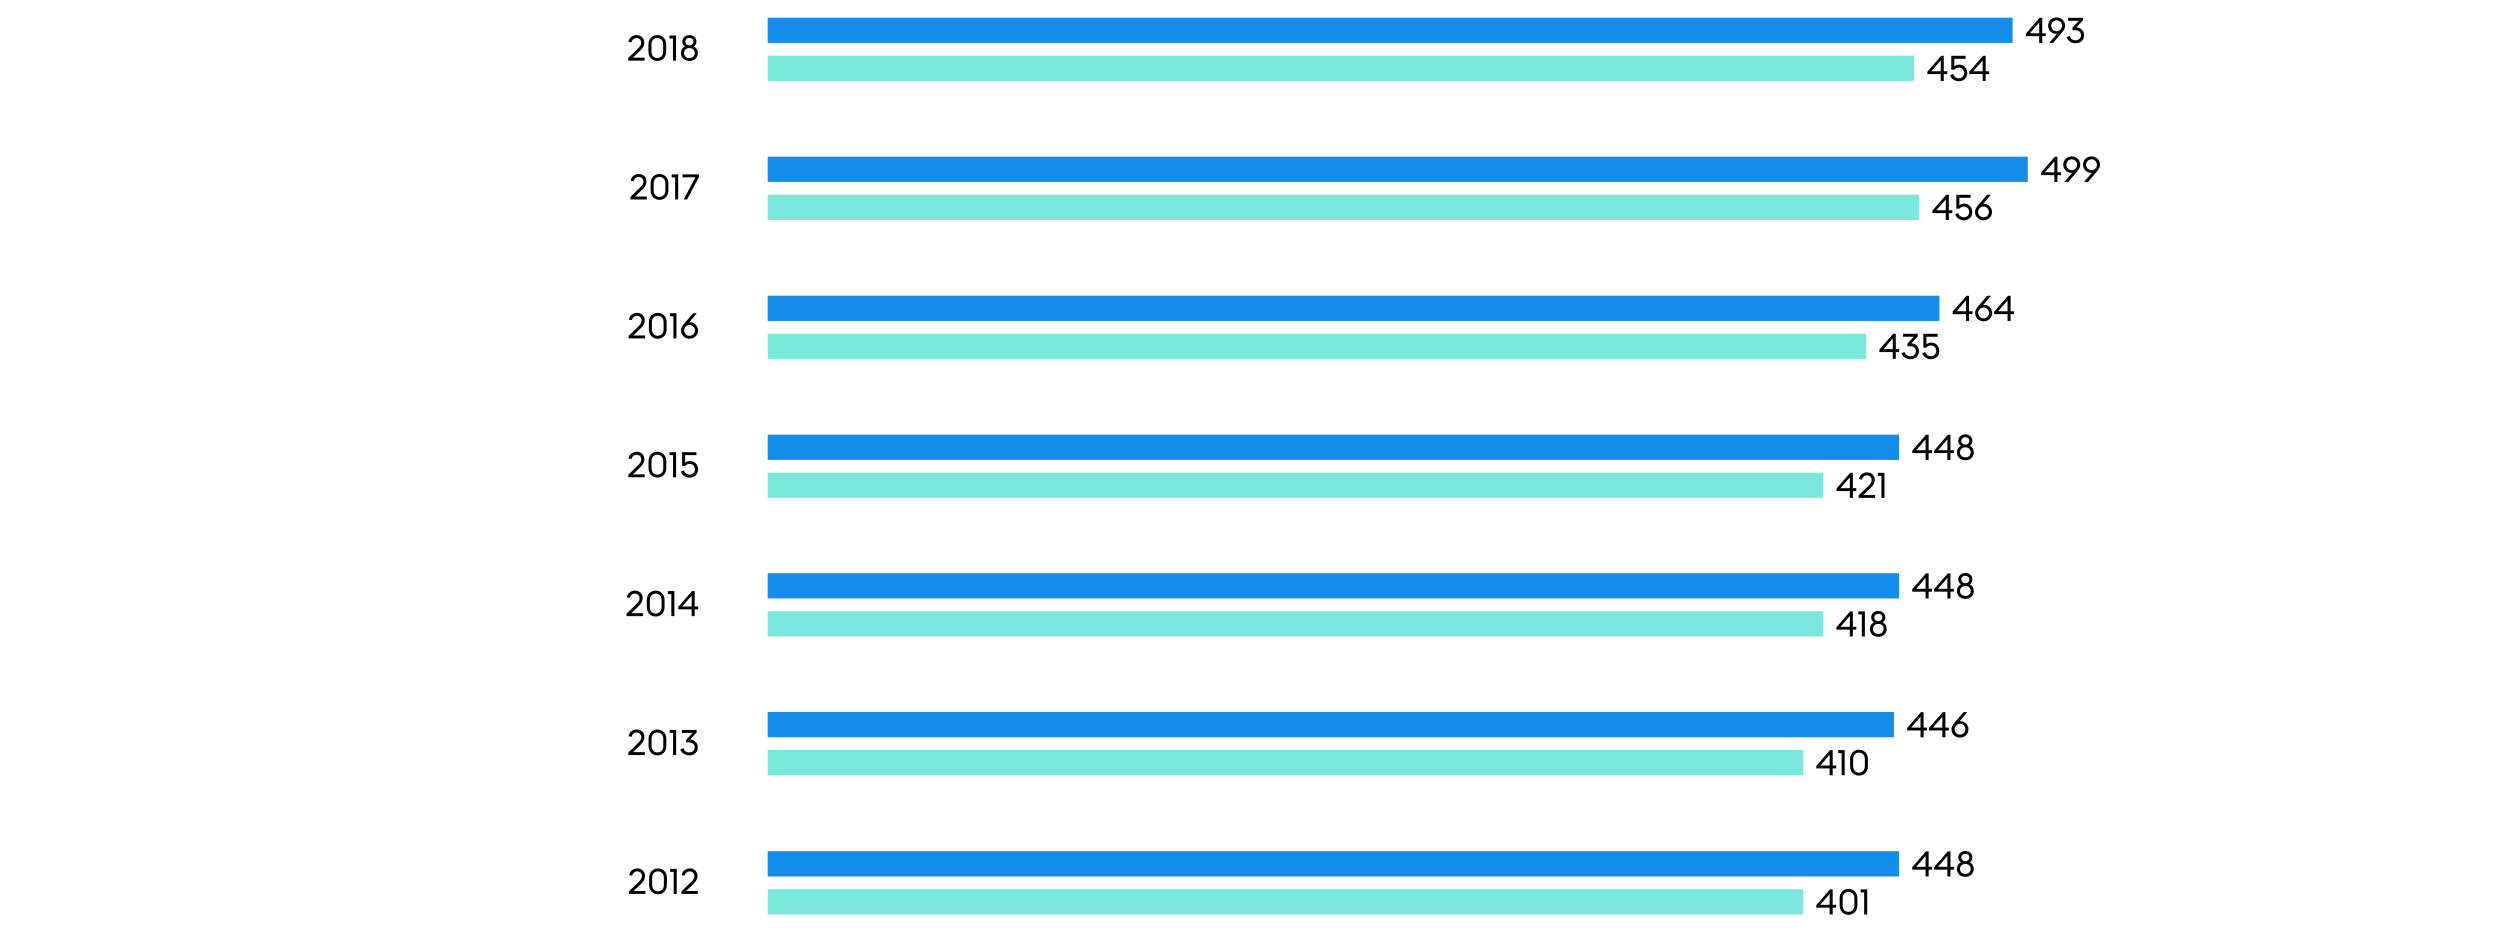 <svg width="990" height="370" viewBox="0 0 990 370" fill="none" xmlns="http://www.w3.org/2000/svg">
<rect width="990" height="370" fill="white"/>
<path d="M248.767 24H255.263V22.838H250.615L253.429 20.136C254.465 19.142 255.137 18.134 255.137 16.874C255.137 15.124 253.821 13.892 252.085 13.892C250.419 13.892 249.117 15.012 248.865 16.538L250.069 16.79C250.223 15.81 251.049 15.068 252.043 15.068C253.107 15.068 253.919 15.88 253.919 16.93C253.919 17.854 253.261 18.638 252.603 19.268L248.767 22.992V24ZM260.286 24.14C262.33 24.14 263.814 22.614 263.814 20.402V17.63C263.814 15.432 262.33 13.892 260.286 13.892C258.242 13.892 256.772 15.432 256.772 17.63V20.402C256.772 22.614 258.242 24.14 260.286 24.14ZM260.286 22.964C258.942 22.964 257.976 22.012 257.976 20.402V17.63C257.976 16.02 258.942 15.068 260.286 15.068C261.644 15.068 262.61 16.02 262.61 17.63V20.402C262.61 22.012 261.644 22.964 260.286 22.964ZM266.488 24H267.692V14.06H265.116V15.25H266.488V24ZM273.006 24.14C274.98 24.14 276.338 22.824 276.338 21.018C276.338 19.828 275.764 18.904 274.784 18.414C275.414 17.98 275.792 17.28 275.792 16.454C275.792 14.97 274.644 13.892 273.006 13.892C271.41 13.892 270.206 14.97 270.206 16.454C270.206 17.28 270.598 17.98 271.242 18.414C270.248 18.904 269.66 19.828 269.66 21.018C269.66 22.824 271.06 24.14 273.006 24.14ZM273.006 17.952C272.026 17.952 271.396 17.252 271.396 16.482C271.396 15.656 272.04 15.026 273.006 15.026C274 15.026 274.602 15.656 274.602 16.482C274.602 17.252 274.014 17.952 273.006 17.952ZM273.006 22.992C271.704 22.992 270.878 22.11 270.878 21.018C270.878 19.898 271.704 19.03 273.006 19.03C274.336 19.03 275.12 19.898 275.12 21.018C275.12 22.11 274.336 22.992 273.006 22.992Z" fill="black"/>
<path d="M249.642 79H256.138V77.838H251.49L254.304 75.136C255.34 74.142 256.012 73.134 256.012 71.874C256.012 70.124 254.696 68.892 252.96 68.892C251.294 68.892 249.992 70.012 249.74 71.538L250.944 71.79C251.098 70.81 251.924 70.068 252.918 70.068C253.982 70.068 254.794 70.88 254.794 71.93C254.794 72.854 254.136 73.638 253.478 74.268L249.642 77.992V79ZM261.161 79.14C263.205 79.14 264.689 77.614 264.689 75.402V72.63C264.689 70.432 263.205 68.892 261.161 68.892C259.117 68.892 257.647 70.432 257.647 72.63V75.402C257.647 77.614 259.117 79.14 261.161 79.14ZM261.161 77.964C259.817 77.964 258.851 77.012 258.851 75.402V72.63C258.851 71.02 259.817 70.068 261.161 70.068C262.519 70.068 263.485 71.02 263.485 72.63V75.402C263.485 77.012 262.519 77.964 261.161 77.964ZM267.363 79H268.567V69.06H265.991V70.25H267.363V79ZM272.075 79L276.807 70.068V69.06H270.283V70.236H275.379L270.731 79H272.075Z" fill="black"/>
<path d="M248.944 134H255.44V132.838H250.792L253.606 130.136C254.642 129.142 255.314 128.134 255.314 126.874C255.314 125.124 253.998 123.892 252.262 123.892C250.596 123.892 249.294 125.012 249.042 126.538L250.246 126.79C250.4 125.81 251.226 125.068 252.22 125.068C253.284 125.068 254.096 125.88 254.096 126.93C254.096 127.854 253.438 128.638 252.78 129.268L248.944 132.992V134ZM260.463 134.14C262.507 134.14 263.991 132.614 263.991 130.402V127.63C263.991 125.432 262.507 123.892 260.463 123.892C258.419 123.892 256.949 125.432 256.949 127.63V130.402C256.949 132.614 258.419 134.14 260.463 134.14ZM260.463 132.964C259.119 132.964 258.153 132.012 258.153 130.402V127.63C258.153 126.02 259.119 125.068 260.463 125.068C261.821 125.068 262.787 126.02 262.787 127.63V130.402C262.787 132.012 261.821 132.964 260.463 132.964ZM266.666 134H267.87V124.06H265.294V125.25H266.666V134ZM273.058 134.14C274.99 134.14 276.418 132.67 276.418 130.836C276.418 129.1 274.976 127.63 273.31 127.63C273.184 127.63 273.058 127.644 272.918 127.658L275.956 124.06H274.43L270.804 128.33C270.188 129.058 269.684 129.814 269.684 130.864C269.684 132.67 271.126 134.14 273.058 134.14ZM273.058 132.978C271.84 132.978 270.916 132.012 270.916 130.836C270.916 129.66 271.84 128.694 273.058 128.694C274.262 128.694 275.186 129.66 275.186 130.836C275.186 132.012 274.262 132.978 273.058 132.978Z" fill="black"/>
<path d="M248.808 189H255.304V187.838H250.656L253.47 185.136C254.506 184.142 255.178 183.134 255.178 181.874C255.178 180.124 253.862 178.892 252.126 178.892C250.46 178.892 249.158 180.012 248.906 181.538L250.11 181.79C250.264 180.81 251.09 180.068 252.084 180.068C253.148 180.068 253.96 180.88 253.96 181.93C253.96 182.854 253.302 183.638 252.644 184.268L248.808 187.992V189ZM260.327 189.14C262.371 189.14 263.855 187.614 263.855 185.402V182.63C263.855 180.432 262.371 178.892 260.327 178.892C258.283 178.892 256.813 180.432 256.813 182.63V185.402C256.813 187.614 258.283 189.14 260.327 189.14ZM260.327 187.964C258.983 187.964 258.017 187.012 258.017 185.402V182.63C258.017 181.02 258.983 180.068 260.327 180.068C261.685 180.068 262.651 181.02 262.651 182.63V185.402C262.651 187.012 261.685 187.964 260.327 187.964ZM266.529 189H267.733V179.06H265.157V180.25H266.529V189ZM273.159 189.14C275.021 189.14 276.435 187.74 276.435 185.99C276.435 184.03 275.147 182.546 273.271 182.546C272.403 182.546 271.675 182.882 271.311 183.26V180.236H275.777V179.06H270.107V184.548H271.339C271.689 184.016 272.347 183.694 273.117 183.694C274.349 183.694 275.203 184.646 275.203 185.836C275.203 187.012 274.335 187.964 273.159 187.964C271.969 187.964 271.115 187.25 270.877 186.284L269.659 186.704C270.023 188.188 271.591 189.14 273.159 189.14Z" fill="black"/>
<path d="M248.124 244H254.62V242.838H249.972L252.786 240.136C253.822 239.142 254.494 238.134 254.494 236.874C254.494 235.124 253.178 233.892 251.442 233.892C249.776 233.892 248.474 235.012 248.222 236.538L249.426 236.79C249.58 235.81 250.406 235.068 251.4 235.068C252.464 235.068 253.276 235.88 253.276 236.93C253.276 237.854 252.618 238.638 251.96 239.268L248.124 242.992V244ZM259.643 244.14C261.687 244.14 263.171 242.614 263.171 240.402V237.63C263.171 235.432 261.687 233.892 259.643 233.892C257.599 233.892 256.129 235.432 256.129 237.63V240.402C256.129 242.614 257.599 244.14 259.643 244.14ZM259.643 242.964C258.299 242.964 257.333 242.012 257.333 240.402V237.63C257.333 236.02 258.299 235.068 259.643 235.068C261.001 235.068 261.967 236.02 261.967 237.63V240.402C261.967 242.012 261.001 242.964 259.643 242.964ZM265.846 244H267.05V234.06H264.474V235.25H265.846V244ZM273.889 244H275.093V241.298H276.465V240.164H275.093V234.06H274.043L268.597 240.332V241.298H273.889V244ZM273.889 240.164H270.179L273.889 235.88V240.164Z" fill="black"/>
<path d="M248.821 299H255.317V297.838H250.669L253.483 295.136C254.519 294.142 255.191 293.134 255.191 291.874C255.191 290.124 253.875 288.892 252.139 288.892C250.473 288.892 249.171 290.012 248.919 291.538L250.123 291.79C250.277 290.81 251.103 290.068 252.097 290.068C253.161 290.068 253.973 290.88 253.973 291.93C253.973 292.854 253.315 293.638 252.657 294.268L248.821 297.992V299ZM260.34 299.14C262.384 299.14 263.868 297.614 263.868 295.402V292.63C263.868 290.432 262.384 288.892 260.34 288.892C258.296 288.892 256.826 290.432 256.826 292.63V295.402C256.826 297.614 258.296 299.14 260.34 299.14ZM260.34 297.964C258.996 297.964 258.03 297.012 258.03 295.402V292.63C258.03 291.02 258.996 290.068 260.34 290.068C261.698 290.068 262.664 291.02 262.664 292.63V295.402C262.664 297.012 261.698 297.964 260.34 297.964ZM266.543 299H267.747V289.06H265.171V290.25H266.543V299ZM272.935 299.14C274.951 299.14 276.323 297.796 276.323 295.99C276.323 294.296 275.175 292.952 273.313 292.854L275.861 290.054V289.06H269.995V290.236H274.251L271.731 292.994V293.988H272.907C274.209 293.988 275.105 294.73 275.105 295.99C275.105 297.152 274.125 297.964 272.949 297.964C271.759 297.964 270.905 297.264 270.653 296.284L269.435 296.704C269.799 298.202 271.367 299.14 272.935 299.14Z" fill="black"/>
<path d="M249.054 354H255.55V352.838H250.902L253.716 350.136C254.752 349.142 255.424 348.134 255.424 346.874C255.424 345.124 254.108 343.892 252.372 343.892C250.706 343.892 249.404 345.012 249.152 346.538L250.356 346.79C250.51 345.81 251.336 345.068 252.33 345.068C253.394 345.068 254.206 345.88 254.206 346.93C254.206 347.854 253.548 348.638 252.89 349.268L249.054 352.992V354ZM260.573 354.14C262.617 354.14 264.101 352.614 264.101 350.402V347.63C264.101 345.432 262.617 343.892 260.573 343.892C258.529 343.892 257.059 345.432 257.059 347.63V350.402C257.059 352.614 258.529 354.14 260.573 354.14ZM260.573 352.964C259.229 352.964 258.263 352.012 258.263 350.402V347.63C258.263 346.02 259.229 345.068 260.573 345.068C261.931 345.068 262.897 346.02 262.897 347.63V350.402C262.897 352.012 261.931 352.964 260.573 352.964ZM266.775 354H267.979V344.06H265.403V345.25H266.775V354ZM269.835 354H276.331V352.838H271.683L274.497 350.136C275.533 349.142 276.205 348.134 276.205 346.874C276.205 345.124 274.889 343.892 273.153 343.892C271.487 343.892 270.185 345.012 269.933 346.538L271.137 346.79C271.291 345.81 272.117 345.068 273.111 345.068C274.175 345.068 274.987 345.88 274.987 346.93C274.987 347.854 274.329 348.638 273.671 349.268L269.835 352.992V354Z" fill="black"/>
<g clip-path="url(#clip0)">
<rect x="304.005" y="307" width="10" height="410" transform="rotate(-90 304.005 307)" fill="#7AE9DC"/>
<path d="M724.535 307H725.739V304.298H727.111V303.164H725.739V297.06H724.689L719.243 303.332V304.298H724.535V307ZM724.535 303.164H720.825L724.535 298.88V303.164ZM729.288 307H730.492V297.06H727.916V298.25H729.288V307ZM736.156 307.14C738.2 307.14 739.684 305.614 739.684 303.402V300.63C739.684 298.432 738.2 296.892 736.156 296.892C734.112 296.892 732.642 298.432 732.642 300.63V303.402C732.642 305.614 734.112 307.14 736.156 307.14ZM736.156 305.964C734.812 305.964 733.846 305.012 733.846 303.402V300.63C733.846 299.02 734.812 298.068 736.156 298.068C737.514 298.068 738.48 299.02 738.48 300.63V303.402C738.48 305.012 737.514 305.964 736.156 305.964Z" fill="black"/>
</g>
<g clip-path="url(#clip1)">
<rect x="304" y="32.045" width="10" height="454" transform="rotate(-90 304 32.045)" fill="#7AE9DC"/>
<path d="M768.53 32.045H769.734V29.343H771.106V28.209H769.734V22.105H768.684L763.238 28.377V29.343H768.53V32.045ZM768.53 28.209H764.82L768.53 23.925V28.209ZM775.757 32.185C777.619 32.185 779.033 30.785 779.033 29.035C779.033 27.075 777.745 25.591 775.869 25.591C775.001 25.591 774.273 25.927 773.909 26.305V23.281H778.375V22.105H772.705V27.593H773.937C774.287 27.061 774.945 26.739 775.715 26.739C776.947 26.739 777.801 27.691 777.801 28.881C777.801 30.057 776.933 31.009 775.757 31.009C774.567 31.009 773.713 30.295 773.475 29.329L772.257 29.749C772.621 31.233 774.189 32.185 775.757 32.185ZM785.128 32.045H786.332V29.343H787.704V28.209H786.332V22.105H785.282L779.836 28.377V29.343H785.128V32.045ZM785.128 28.209H781.418L785.128 23.925V28.209Z" fill="black"/>
</g>
<rect x="304" y="17" width="10" height="493" transform="rotate(-90 304 17)" fill="#148DEA"/>
<path d="M807.53 17H808.734V14.298H810.106V13.164H808.734V7.06H807.684L802.238 13.332V14.298H807.53V17ZM807.53 13.164H803.82L807.53 8.88V13.164ZM811.485 17H813.025L816.665 12.702C817.281 11.974 817.785 11.218 817.785 10.168C817.785 8.362 816.343 6.892 814.411 6.892C812.479 6.892 811.051 8.362 811.051 10.21C811.051 11.932 812.493 13.402 814.159 13.402C814.299 13.402 814.425 13.402 814.551 13.374L811.485 17ZM814.411 12.338C813.193 12.338 812.283 11.372 812.283 10.196C812.283 9.02 813.193 8.054 814.411 8.054C815.629 8.054 816.553 9.02 816.553 10.196C816.553 11.372 815.629 12.338 814.411 12.338ZM821.901 17.14C823.917 17.14 825.289 15.796 825.289 13.99C825.289 12.296 824.141 10.952 822.279 10.854L824.827 8.054V7.06H818.961V8.236H823.217L820.697 10.994V11.988H821.873C823.175 11.988 824.071 12.73 824.071 13.99C824.071 15.152 823.091 15.964 821.915 15.964C820.725 15.964 819.871 15.264 819.619 14.284L818.401 14.704C818.765 16.202 820.333 17.14 821.901 17.14Z" fill="black"/>
<g clip-path="url(#clip2)">
<rect x="304" y="87.09" width="10" height="456" transform="rotate(-90 304 87.09)" fill="#7AE9DC"/>
<path d="M770.53 87.09H771.734V84.388H773.106V83.254H771.734V77.15H770.684L765.238 83.422V84.388H770.53V87.09ZM770.53 83.254H766.82L770.53 78.97V83.254ZM777.757 87.23C779.619 87.23 781.033 85.83 781.033 84.08C781.033 82.12 779.745 80.636 777.869 80.636C777.001 80.636 776.273 80.972 775.909 81.35V78.326H780.375V77.15H774.705V82.638H775.937C776.287 82.106 776.945 81.784 777.715 81.784C778.947 81.784 779.801 82.736 779.801 83.926C779.801 85.102 778.933 86.054 777.757 86.054C776.567 86.054 775.713 85.34 775.475 84.374L774.257 84.794C774.621 86.278 776.189 87.23 777.757 87.23ZM785.476 87.23C787.408 87.23 788.836 85.76 788.836 83.926C788.836 82.19 787.394 80.72 785.728 80.72C785.602 80.72 785.476 80.734 785.336 80.748L788.374 77.15H786.848L783.222 81.42C782.606 82.148 782.102 82.904 782.102 83.954C782.102 85.76 783.544 87.23 785.476 87.23ZM785.476 86.068C784.258 86.068 783.334 85.102 783.334 83.926C783.334 82.75 784.258 81.784 785.476 81.784C786.68 81.784 787.604 82.75 787.604 83.926C787.604 85.102 786.68 86.068 785.476 86.068Z" fill="black"/>
</g>
<rect x="304" y="72.045" width="10" height="499" transform="rotate(-90 304 72.045)" fill="#148DEA"/>
<path d="M813.53 72.045H814.734V69.343H816.106V68.209H814.734V62.105H813.684L808.238 68.377V69.343H813.53V72.045ZM813.53 68.209H809.82L813.53 63.925V68.209ZM817.485 72.045H819.025L822.665 67.747C823.281 67.019 823.785 66.263 823.785 65.213C823.785 63.407 822.343 61.937 820.411 61.937C818.479 61.937 817.051 63.407 817.051 65.255C817.051 66.977 818.493 68.447 820.159 68.447C820.299 68.447 820.425 68.447 820.551 68.419L817.485 72.045ZM820.411 67.383C819.193 67.383 818.283 66.417 818.283 65.241C818.283 64.065 819.193 63.099 820.411 63.099C821.629 63.099 822.553 64.065 822.553 65.241C822.553 66.417 821.629 67.383 820.411 67.383ZM825.306 72.045H826.846L830.486 67.747C831.102 67.019 831.606 66.263 831.606 65.213C831.606 63.407 830.164 61.937 828.232 61.937C826.3 61.937 824.872 63.407 824.872 65.255C824.872 66.977 826.314 68.447 827.98 68.447C828.12 68.447 828.246 68.447 828.372 68.419L825.306 72.045ZM828.232 67.383C827.014 67.383 826.104 66.417 826.104 65.241C826.104 64.065 827.014 63.099 828.232 63.099C829.45 63.099 830.374 64.065 830.374 65.241C830.374 66.417 829.45 67.383 828.232 67.383Z" fill="black"/>
<g clip-path="url(#clip3)">
<rect x="304" y="142.121" width="10" height="435" transform="rotate(-90 304 142.121)" fill="#7AE9DC"/>
<path d="M749.53 142.121H750.734V139.419H752.106V138.285H750.734V132.181H749.684L744.238 138.453V139.419H749.53V142.121ZM749.53 138.285H745.82L749.53 134.001V138.285ZM756.519 142.261C758.535 142.261 759.907 140.917 759.907 139.111C759.907 137.417 758.759 136.073 756.897 135.975L759.445 133.175V132.181H753.579V133.357H757.835L755.315 136.115V137.109H756.491C757.793 137.109 758.689 137.851 758.689 139.111C758.689 140.273 757.709 141.085 756.533 141.085C755.343 141.085 754.489 140.385 754.237 139.405L753.019 139.825C753.383 141.323 754.951 142.261 756.519 142.261ZM764.7 142.261C766.562 142.261 767.976 140.861 767.976 139.111C767.976 137.151 766.688 135.667 764.812 135.667C763.944 135.667 763.216 136.003 762.852 136.381V133.357H767.318V132.181H761.648V137.669H762.88C763.23 137.137 763.888 136.815 764.658 136.815C765.89 136.815 766.744 137.767 766.744 138.957C766.744 140.133 765.876 141.085 764.7 141.085C763.51 141.085 762.656 140.371 762.418 139.405L761.2 139.825C761.564 141.309 763.132 142.261 764.7 142.261Z" fill="black"/>
</g>
<rect x="304" y="127.09" width="10" height="464" transform="rotate(-90 304 127.09)" fill="#148DEA"/>
<path d="M778.53 127.09H779.734V124.388H781.106V123.254H779.734V117.15H778.684L773.238 123.422V124.388H778.53V127.09ZM778.53 123.254H774.82L778.53 118.97V123.254ZM785.519 127.23C787.451 127.23 788.879 125.76 788.879 123.926C788.879 122.19 787.437 120.72 785.771 120.72C785.645 120.72 785.519 120.734 785.379 120.748L788.417 117.15H786.891L783.265 121.42C782.649 122.148 782.145 122.904 782.145 123.954C782.145 125.76 783.587 127.23 785.519 127.23ZM785.519 126.068C784.301 126.068 783.377 125.102 783.377 123.926C783.377 122.75 784.301 121.784 785.519 121.784C786.723 121.784 787.647 122.75 787.647 123.926C787.647 125.102 786.723 126.068 785.519 126.068ZM794.991 127.09H796.195V124.388H797.567V123.254H796.195V117.15H795.145L789.699 123.422V124.388H794.991V127.09ZM794.991 123.254H791.281L794.991 118.97V123.254Z" fill="black"/>
<g clip-path="url(#clip4)">
<rect x="304" y="197.167" width="10" height="418" transform="rotate(-90 304 197.167)" fill="#7AE9DC"/>
<path d="M732.53 197.167H733.734V194.465H735.106V193.331H733.734V187.227H732.684L727.238 193.499V194.465H732.53V197.167ZM732.53 193.331H728.82L732.53 189.047V193.331ZM736.037 197.167H742.533V196.005H737.885L740.699 193.303C741.735 192.309 742.407 191.301 742.407 190.041C742.407 188.291 741.091 187.059 739.355 187.059C737.689 187.059 736.387 188.179 736.135 189.705L737.339 189.957C737.493 188.977 738.319 188.235 739.313 188.235C740.377 188.235 741.189 189.047 741.189 190.097C741.189 191.021 740.531 191.805 739.873 192.435L736.037 196.159V197.167ZM745.036 197.167H746.24V187.227H743.664V188.417H745.036V197.167Z" fill="black"/>
</g>
<g clip-path="url(#clip5)">
<rect x="304" y="182.121" width="10" height="448" transform="rotate(-90 304 182.121)" fill="#148DEA"/>
<path d="M762.53 182.121H763.734V179.419H765.106V178.285H763.734V172.181H762.684L757.238 178.453V179.419H762.53V182.121ZM762.53 178.285H758.82L762.53 174.001V178.285ZM771.171 182.121H772.375V179.419H773.747V178.285H772.375V172.181H771.325L765.879 178.453V179.419H771.171V182.121ZM771.171 178.285H767.461L771.171 174.001V178.285ZM778.286 182.261C780.26 182.261 781.618 180.945 781.618 179.139C781.618 177.949 781.044 177.025 780.064 176.535C780.694 176.101 781.072 175.401 781.072 174.575C781.072 173.091 779.924 172.013 778.286 172.013C776.69 172.013 775.486 173.091 775.486 174.575C775.486 175.401 775.878 176.101 776.522 176.535C775.528 177.025 774.94 177.949 774.94 179.139C774.94 180.945 776.34 182.261 778.286 182.261ZM778.286 176.073C777.306 176.073 776.676 175.373 776.676 174.603C776.676 173.777 777.32 173.147 778.286 173.147C779.28 173.147 779.882 173.777 779.882 174.603C779.882 175.373 779.294 176.073 778.286 176.073ZM778.286 181.113C776.984 181.113 776.158 180.231 776.158 179.139C776.158 178.019 776.984 177.151 778.286 177.151C779.616 177.151 780.4 178.019 780.4 179.139C780.4 180.231 779.616 181.113 778.286 181.113Z" fill="black"/>
</g>
<g clip-path="url(#clip6)">
<rect x="304" y="252.045" width="10" height="418" transform="rotate(-90 304 252.045)" fill="#7AE9DC"/>
<path d="M732.53 252.045H733.734V249.343H735.106V248.209H733.734V242.105H732.684L727.238 248.377V249.343H732.53V252.045ZM732.53 248.209H728.82L732.53 243.925V248.209ZM737.284 252.045H738.488V242.105H735.912V243.295H737.284V252.045ZM743.801 252.185C745.775 252.185 747.133 250.869 747.133 249.063C747.133 247.873 746.559 246.949 745.579 246.459C746.209 246.025 746.587 245.325 746.587 244.499C746.587 243.015 745.439 241.937 743.801 241.937C742.205 241.937 741.001 243.015 741.001 244.499C741.001 245.325 741.393 246.025 742.037 246.459C741.043 246.949 740.455 247.873 740.455 249.063C740.455 250.869 741.855 252.185 743.801 252.185ZM743.801 245.997C742.821 245.997 742.191 245.297 742.191 244.527C742.191 243.701 742.835 243.071 743.801 243.071C744.795 243.071 745.397 243.701 745.397 244.527C745.397 245.297 744.809 245.997 743.801 245.997ZM743.801 251.037C742.499 251.037 741.673 250.155 741.673 249.063C741.673 247.943 742.499 247.075 743.801 247.075C745.131 247.075 745.915 247.943 745.915 249.063C745.915 250.155 745.131 251.037 743.801 251.037Z" fill="black"/>
</g>
<g clip-path="url(#clip7)">
<rect x="304" y="237" width="10" height="448" transform="rotate(-90 304 237)" fill="#148DEA"/>
<path d="M762.53 237H763.734V234.298H765.106V233.164H763.734V227.06H762.684L757.238 233.332V234.298H762.53V237ZM762.53 233.164H758.82L762.53 228.88V233.164ZM771.171 237H772.375V234.298H773.747V233.164H772.375V227.06H771.325L765.879 233.332V234.298H771.171V237ZM771.171 233.164H767.461L771.171 228.88V233.164ZM778.285 237.14C780.259 237.14 781.617 235.824 781.617 234.018C781.617 232.828 781.043 231.904 780.063 231.414C780.693 230.98 781.071 230.28 781.071 229.454C781.071 227.97 779.923 226.892 778.285 226.892C776.689 226.892 775.485 227.97 775.485 229.454C775.485 230.28 775.877 230.98 776.521 231.414C775.527 231.904 774.939 232.828 774.939 234.018C774.939 235.824 776.339 237.14 778.285 237.14ZM778.285 230.952C777.305 230.952 776.675 230.252 776.675 229.482C776.675 228.656 777.319 228.026 778.285 228.026C779.279 228.026 779.881 228.656 779.881 229.482C779.881 230.252 779.293 230.952 778.285 230.952ZM778.285 235.992C776.983 235.992 776.157 235.11 776.157 234.018C776.157 232.898 776.983 232.03 778.285 232.03C779.615 232.03 780.399 232.898 780.399 234.018C780.399 235.11 779.615 235.992 778.285 235.992Z" fill="black"/>
</g>
<g clip-path="url(#clip8)">
<rect x="304" y="291.955" width="10" height="446" transform="rotate(-90 304 291.955)" fill="#148DEA"/>
<path d="M760.53 291.955H761.734V289.253H763.106V288.119H761.734V282.015H760.684L755.238 288.287V289.253H760.53V291.955ZM760.53 288.119H756.82L760.53 283.835V288.119ZM769.171 291.955H770.375V289.253H771.747V288.119H770.375V282.015H769.325L763.879 288.287V289.253H769.171V291.955ZM769.171 288.119H765.461L769.171 283.835V288.119ZM776.159 292.095C778.091 292.095 779.519 290.625 779.519 288.791C779.519 287.055 778.077 285.585 776.411 285.585C776.285 285.585 776.159 285.599 776.019 285.613L779.057 282.015H777.531L773.905 286.285C773.289 287.013 772.785 287.769 772.785 288.819C772.785 290.625 774.227 292.095 776.159 292.095ZM776.159 290.933C774.941 290.933 774.017 289.967 774.017 288.791C774.017 287.615 774.941 286.649 776.159 286.649C777.363 286.649 778.287 287.615 778.287 288.791C778.287 289.967 777.363 290.933 776.159 290.933Z" fill="black"/>
</g>
<g clip-path="url(#clip9)">
<rect x="304.005" y="362.129" width="10" height="410" transform="rotate(-90 304.005 362.129)" fill="#7AE9DC"/>
<path d="M724.535 362.129H725.739V359.427H727.111V358.293H725.739V352.189H724.689L719.243 358.461V359.427H724.535V362.129ZM724.535 358.293H720.825L724.535 354.009V358.293ZM732 362.269C734.044 362.269 735.528 360.743 735.528 358.531V355.759C735.528 353.561 734.044 352.021 732 352.021C729.956 352.021 728.486 353.561 728.486 355.759V358.531C728.486 360.743 729.956 362.269 732 362.269ZM732 361.093C730.656 361.093 729.69 360.141 729.69 358.531V355.759C729.69 354.149 730.656 353.197 732 353.197C733.358 353.197 734.324 354.149 734.324 355.759V358.531C734.324 360.141 733.358 361.093 732 361.093ZM738.202 362.129H739.406V352.189H736.83V353.379H738.202V362.129Z" fill="black"/>
</g>
<g clip-path="url(#clip10)">
<rect x="304" y="347.084" width="10" height="448" transform="rotate(-90 304 347.084)" fill="#148DEA"/>
<path d="M762.53 347.084H763.734V344.382H765.106V343.248H763.734V337.144H762.684L757.238 343.416V344.382H762.53V347.084ZM762.53 343.248H758.82L762.53 338.964V343.248ZM771.171 347.084H772.375V344.382H773.747V343.248H772.375V337.144H771.325L765.879 343.416V344.382H771.171V347.084ZM771.171 343.248H767.461L771.171 338.964V343.248ZM778.285 347.224C780.259 347.224 781.617 345.908 781.617 344.102C781.617 342.912 781.043 341.988 780.063 341.498C780.693 341.064 781.071 340.364 781.071 339.538C781.071 338.054 779.923 336.976 778.285 336.976C776.689 336.976 775.485 338.054 775.485 339.538C775.485 340.364 775.877 341.064 776.521 341.498C775.527 341.988 774.939 342.912 774.939 344.102C774.939 345.908 776.339 347.224 778.285 347.224ZM778.285 341.036C777.305 341.036 776.675 340.336 776.675 339.566C776.675 338.74 777.319 338.11 778.285 338.11C779.279 338.11 779.881 338.74 779.881 339.566C779.881 340.336 779.293 341.036 778.285 341.036ZM778.285 346.076C776.983 346.076 776.157 345.194 776.157 344.102C776.157 342.982 776.983 342.114 778.285 342.114C779.615 342.114 780.399 342.982 780.399 344.102C780.399 345.194 779.615 346.076 778.285 346.076Z" fill="black"/>
</g>
<defs>
<clipPath id="clip0">
<rect width="437" height="20" fill="white" transform="translate(304.005 292)"/>
</clipPath>
<clipPath id="clip1">
<rect width="485" height="20" fill="white" transform="translate(304 17.045)"/>
</clipPath>
<clipPath id="clip2">
<rect width="486" height="20" fill="white" transform="translate(304 72.09)"/>
</clipPath>
<clipPath id="clip3">
<rect width="465" height="20" fill="white" transform="translate(304 127.121)"/>
</clipPath>
<clipPath id="clip4">
<rect width="444" height="20" fill="white" transform="translate(304 182.167)"/>
</clipPath>
<clipPath id="clip5">
<rect width="479" height="20" fill="white" transform="translate(304 167.121)"/>
</clipPath>
<clipPath id="clip6">
<rect width="444" height="20" fill="white" transform="translate(304 237.045)"/>
</clipPath>
<clipPath id="clip7">
<rect width="479" height="20" fill="white" transform="translate(304 222)"/>
</clipPath>
<clipPath id="clip8">
<rect width="477" height="20" fill="white" transform="translate(304 276.955)"/>
</clipPath>
<clipPath id="clip9">
<rect width="437" height="20" fill="white" transform="translate(304.005 347.129)"/>
</clipPath>
<clipPath id="clip10">
<rect width="479" height="20" fill="white" transform="translate(304 332.084)"/>
</clipPath>
</defs>
</svg>
